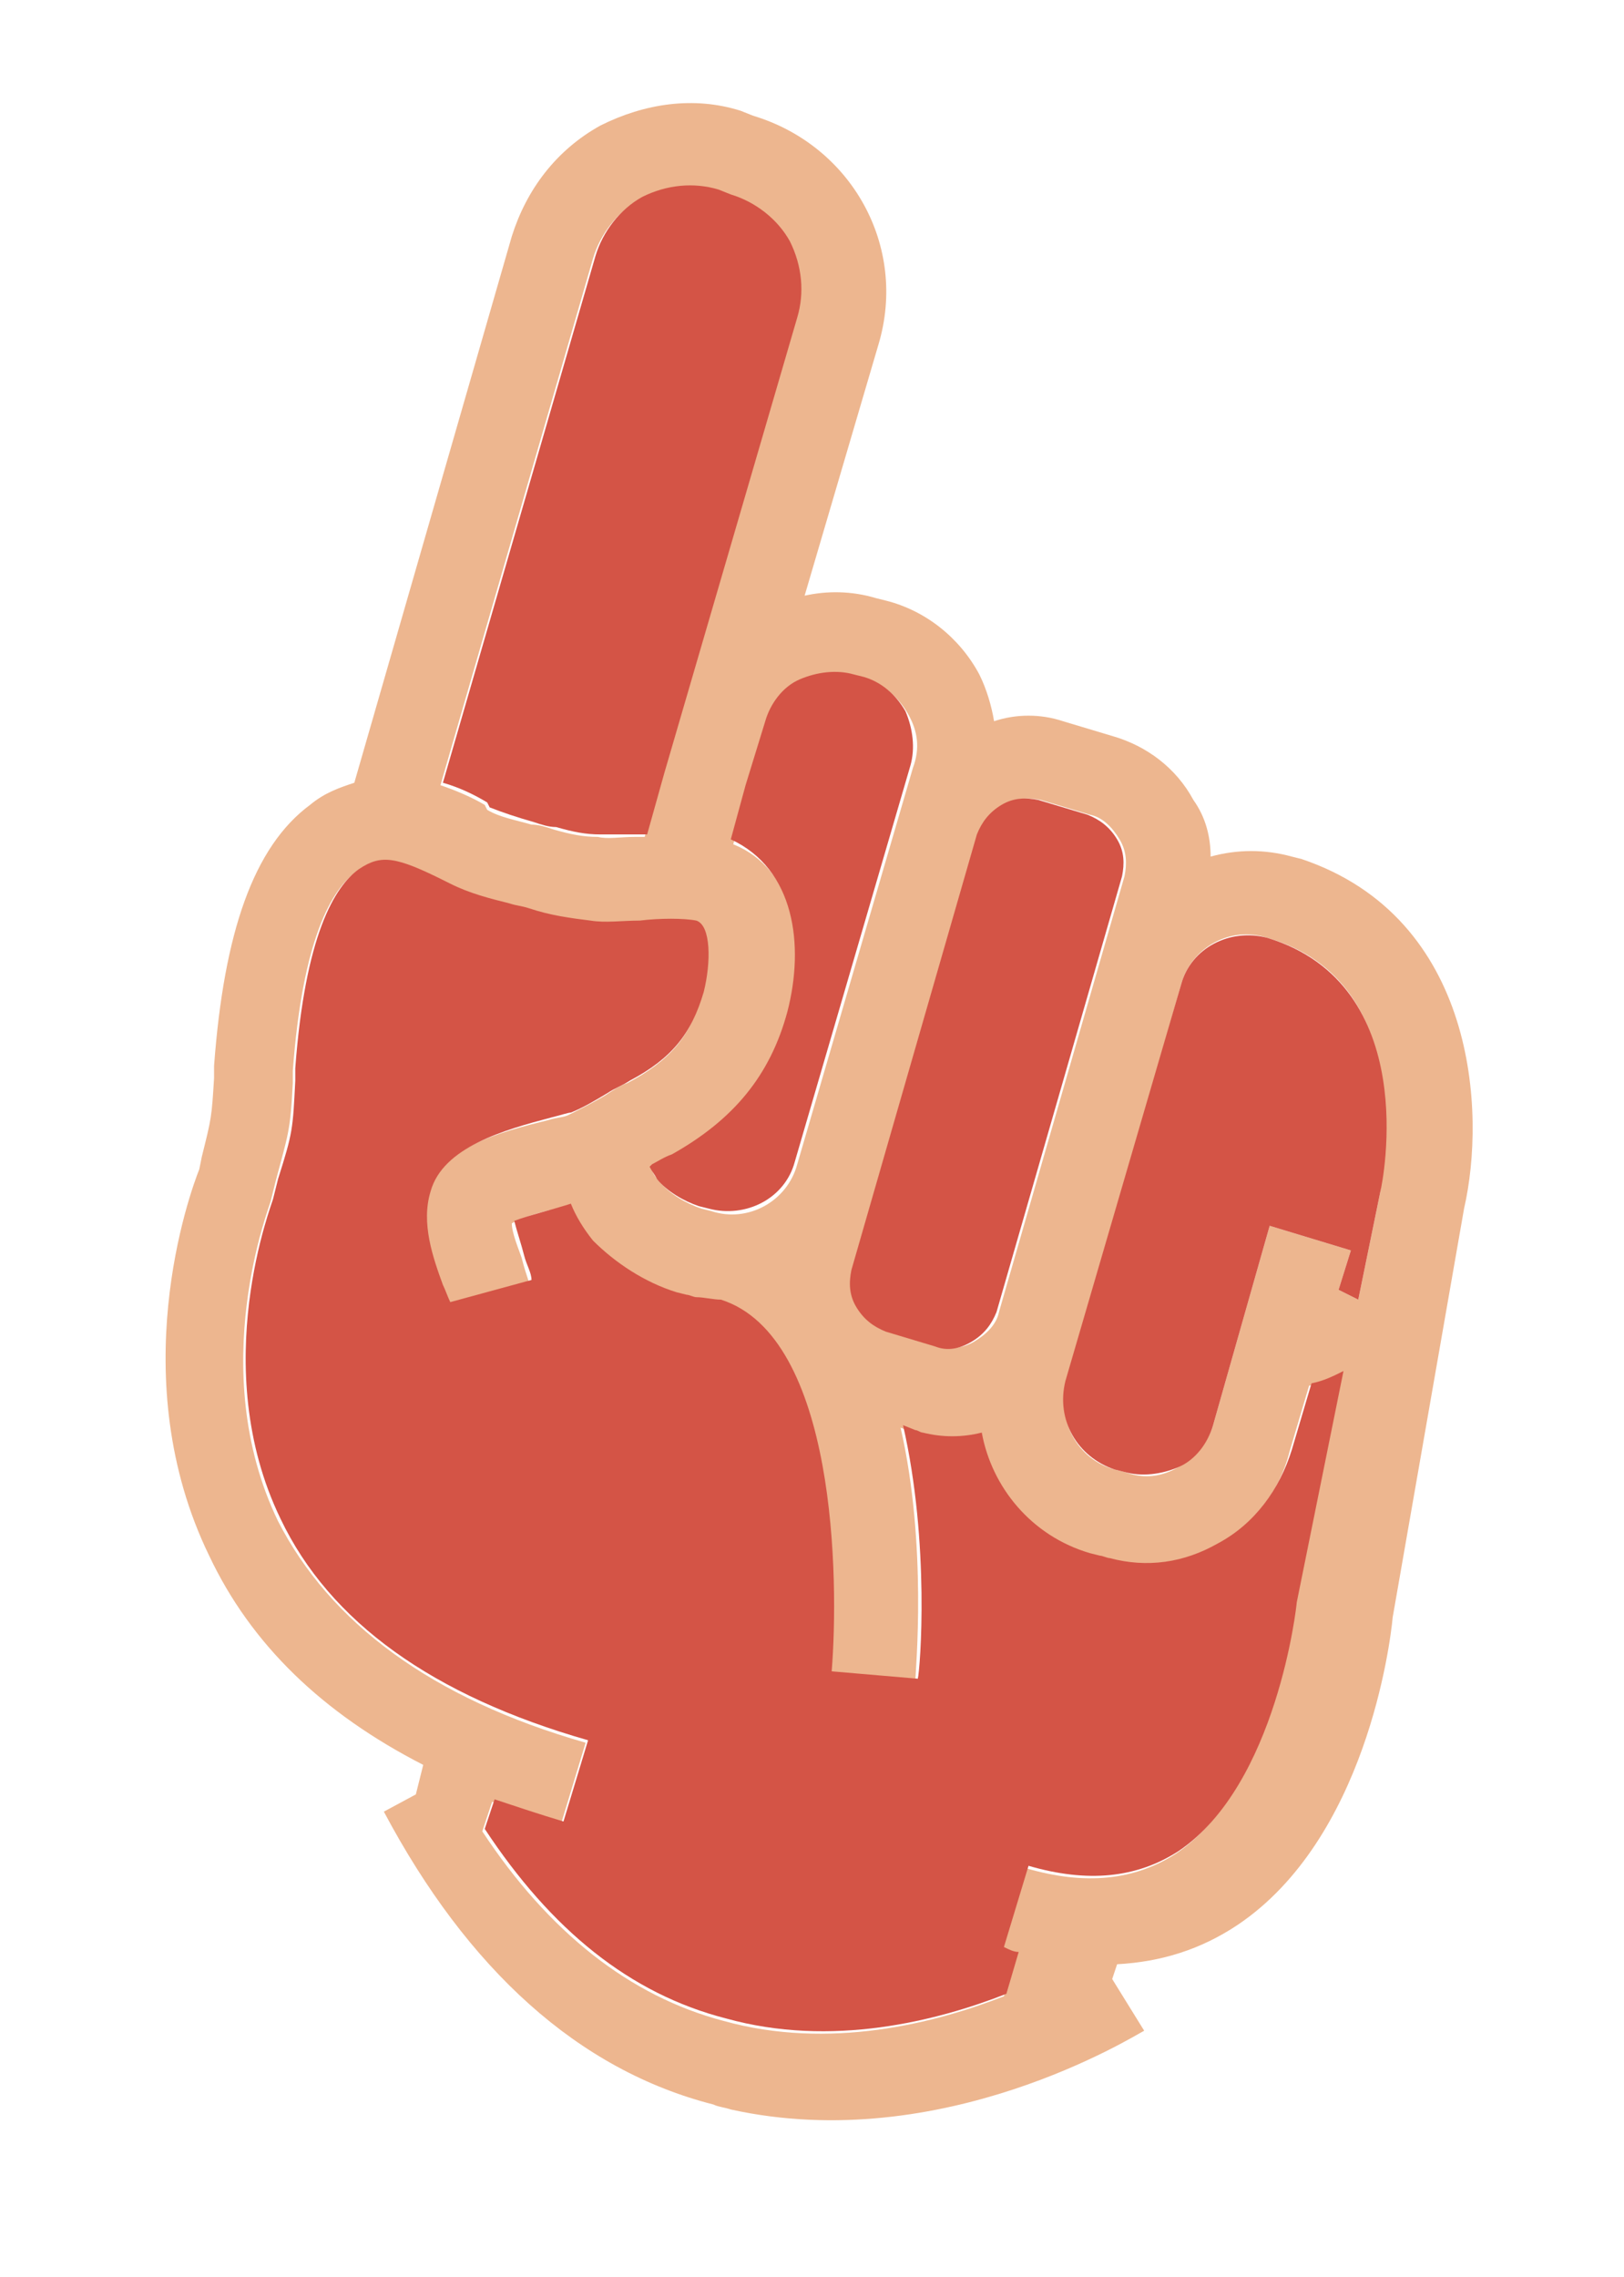 <?xml version="1.0" encoding="utf-8"?>
<!-- Generator: Adobe Illustrator 25.3.1, SVG Export Plug-In . SVG Version: 6.00 Build 0)  -->
<svg version="1.1" id="Calque_1" xmlns="http://www.w3.org/2000/svg" xmlns:xlink="http://www.w3.org/1999/xlink" x="0px" y="0px"
	 viewBox="0 0 66 92.5" style="enable-background:new 0 0 66 92.5;" xml:space="preserve">
<style type="text/css">
	.st0{fill:#EDB68F;}
	.st1{fill:#D45446;}
</style>
<g>
	<g>
		<g>
			<g>
				<path class="st0" d="M59.5,49.1c0.9-3.9,0.5-11.8-6.6-14.2l0,0l-0.4-0.1l0,0l0,0c-1.1-0.3-2.2-0.3-3.3,0c0-0.8-0.2-1.6-0.7-2.3
					c-0.7-1.3-1.9-2.2-3.3-2.6l-2-0.6c-0.9-0.3-1.9-0.3-2.8,0c-0.1-0.6-0.3-1.3-0.6-1.9c-0.8-1.5-2.2-2.6-3.8-3l-0.4-0.1
					c-1-0.3-2-0.3-2.9-0.1l3-10.2c1.2-4-1.1-8.1-5.1-9.3l-0.5-0.2c-1.9-0.6-3.9-0.3-5.7,0.6c-1.8,1-3,2.6-3.6,4.5l-6.4,22.2
					c-0.6,0.2-1.2,0.4-1.8,0.9c-2.3,1.7-3.5,5.2-3.9,10.6v0.5c-0.1,1.6-0.1,1.6-0.5,3.2l-0.1,0.5C7.7,48.5,5,56,8.5,63.2
					c1.7,3.6,4.6,6.4,8.7,8.5l-0.3,1.2l-1.3,0.7C19,80,23.5,84.1,29,85.5c0.2,0.1,0.4,0.1,0.7,0.2c8.6,1.9,16.4-3,16.8-3.2l-1.3-2.1
					l0.2-0.6c1.8-0.1,3.4-0.6,4.9-1.6c5.2-3.5,6.2-11.4,6.3-12.5L59.5,49.1z M48,40c0.4-1.5,2-2.4,3.5-1.9l0,0
					c6.3,1.8,4.6,9.9,4.6,10.3l-0.9,4.4l-0.8-0.4l0.5-1.6l-3.3-1l-2.3,8.1c-0.2,0.7-0.7,1.3-1.4,1.7s-1.4,0.5-2.2,0.2l-0.4-0.1
					c-1.5-0.4-2.4-2-1.9-3.5L48,40z M39.8,33.9c0.1-0.5,0.5-0.9,1-1.2s1-0.3,1.5-0.2l2,0.6c0.5,0.1,0.9,0.5,1.2,1s0.3,1,0.2,1.5
					l-5.1,17.7c-0.1,0.5-0.5,0.9-1,1.2s-1,0.3-1.5,0.2l-2-0.6c-0.5-0.1-0.9-0.5-1.2-1s-0.3-1-0.2-1.5L39.8,33.9z M30.4,32l0.8-2.6
					c0.2-0.7,0.7-1.3,1.4-1.7s1.4-0.4,2.2-0.2l0.4,0.1c0.7,0.2,1.3,0.7,1.7,1.4s0.5,1.4,0.2,2.2l-4.7,16.1c-0.4,1.5-2,2.4-3.5,1.9
					l-0.4-0.1c-0.6-0.2-1.3-0.6-1.7-1.1c-0.2-0.2-0.3-0.4-0.3-0.5l0.1-0.1c0.3-0.1,0.5-0.3,0.8-0.4c2.6-1.4,4-3.1,4.7-5.8
					c0.7-2.8,0.2-5.9-2.3-6.9L30.4,32z M24.1,10.5c0.3-1,1-1.9,1.9-2.4s2-0.6,3.1-0.3L29.6,8c1,0.3,1.9,1,2.4,1.9s0.6,2,0.3,3.1
					l-5.4,18.5L26.2,34c-0.1,0-0.2,0-0.4,0c-0.6,0-1.1,0.1-1.5,0c-0.6,0-1.1-0.1-1.8-0.3c-0.3-0.1-0.6-0.2-0.9-0.2
					c-0.7-0.2-1.3-0.3-1.8-0.6l-0.1-0.2c-0.5-0.3-1.2-0.6-1.8-0.8L24.1,10.5z M47.8,75.3c-1.7,1.1-3.7,1.3-6.1,0.6l-1,3.3
					c0.2,0.1,0.4,0.1,0.6,0.2l-0.5,1.7c-2.8,1.1-7.1,2.2-11.4,1c-3.8-1-7.1-3.6-9.8-7.7l0.4-1.2c0.9,0.3,1.8,0.7,2.8,0.9l1-3.3
					c-6.3-1.8-10.4-4.9-12.5-9c-3-6.2-0.3-12.9-0.3-13l0.2-0.8c0.5-1.9,0.6-2,0.7-4v-0.5c0.4-5.4,1.6-7.4,2.6-8.1
					c0.9-0.7,1.5-0.5,3.5,0.5l0.2,0.1c0.8,0.4,1.7,0.6,2.4,0.8c0.3,0.1,0.5,0.1,0.8,0.2c0.9,0.3,1.7,0.4,2.5,0.5c0.6,0,1.3,0,2,0
					c0.9-0.1,1.8-0.1,2.3,0c0.5,0.2,0.6,1.6,0.3,2.9c-0.4,1.7-1.3,2.7-3,3.6c-0.3,0.1-0.6,0.3-0.9,0.5c-0.5,0.3-1.1,0.6-1.5,0.8
					c-0.2,0.1-0.5,0.1-0.8,0.2c-2,0.5-4.4,1.1-4.9,3c-0.4,1.3,0.1,2.7,0.5,3.8c0.1,0.3,0.2,0.5,0.3,0.7l3.3-0.9
					c-0.1-0.3-0.2-0.6-0.3-1c-0.1-0.3-0.4-1-0.4-1.4c0.5-0.3,1.7-0.6,2.3-0.7c0.2,0.5,0.5,1.1,0.9,1.5c0.9,1,2.1,1.8,3.4,2.1
					l0.4,0.1c0.1,0,0.3,0.1,0.4,0.1c0.3,0.1,0.7,0.1,1,0.1c4.7,1.5,4.9,11.4,4.5,15.1l3.5,0.3c0-0.4,0.5-5.5-0.6-10.3l0.5,0.2
					c0.1,0,0.2,0.1,0.3,0.1c0.8,0.2,1.6,0.2,2.4,0c0.4,2.3,2.1,4.3,4.4,4.9l0.4,0.1c0.1,0,0.3,0.1,0.4,0.1c1.5,0.3,3.1,0.1,4.4-0.6
					c1.5-0.8,2.6-2.2,3-3.8l0.8-2.7c0.5-0.1,0.9-0.3,1.3-0.5l-1.9,9.4v0.2C52.6,65.3,51.8,72.6,47.8,75.3z"/>
			</g>
		</g>
	</g>
</g>
<path class="st1" d="M32,41.1c-0.7,2.6-2.2,4.4-4.7,5.8c-0.3,0.1-0.6,0.3-0.8,0.4l-0.1,0.1c0.1,0.2,0.2,0.3,0.3,0.5
	c0.4,0.5,1.1,0.9,1.7,1.1l0.4,0.1c1.5,0.4,3.1-0.4,3.5-1.9L37,31.1c0.2-0.7,0.1-1.5-0.2-2.2c-0.4-0.7-1-1.2-1.7-1.4l-0.4-0.1
	c-0.7-0.2-1.5-0.1-2.2,0.2s-1.2,1-1.4,1.7l-0.8,2.6l-0.6,2.2C32.3,35.3,32.7,38.4,32,41.1z"/>
<path class="st1" d="M45.3,59.7l0.4,0.1c0.7,0.2,1.5,0.1,2.2-0.2s1.2-1,1.4-1.7l2.3-8.1l3.3,1l-0.5,1.6l0.8,0.4l0.9-4.4
	c0.1-0.4,1.7-8.4-4.6-10.3l0,0C50,37.7,48.4,38.5,48,40l-4.7,16.1C42.9,57.7,43.8,59.2,45.3,59.7z"/>
<path class="st1" d="M36,54.1l2,0.6c0.5,0.2,1,0.1,1.5-0.2s0.8-0.7,1-1.2l5.1-17.7c0.1-0.5,0.1-1-0.2-1.5s-0.7-0.8-1.2-1l-2-0.6
	c-0.5-0.1-1-0.1-1.5,0.2s-0.8,0.7-1,1.2l-5.1,17.7c-0.1,0.5-0.1,1,0.2,1.5C35.1,53.6,35.5,53.9,36,54.1z"/>
<path class="st1" d="M52.7,65.1l1.9-9.4c-0.4,0.2-0.8,0.4-1.3,0.5l-0.8,2.7c-0.5,1.6-1.5,3-3,3.8c-1.4,0.8-2.9,1-4.4,0.6
	c-0.1,0-0.3-0.1-0.4-0.1l-0.4-0.1c-2.4-0.7-4-2.7-4.4-4.9c-0.8,0.2-1.6,0.2-2.4,0c-0.1,0-0.2-0.1-0.3-0.1l-0.5-0.2
	c1.1,4.8,0.7,9.9,0.6,10.3l-3.5-0.3c0.3-3.7,0.2-13.6-4.5-15.1c-0.3,0-0.7-0.1-1-0.1c-0.1,0-0.3-0.1-0.4-0.1l-0.4-0.1
	c-1.3-0.4-2.5-1.2-3.4-2.1c-0.4-0.5-0.7-1-0.9-1.5c-0.6,0.2-1.8,0.5-2.3,0.7c0.1,0.4,0.3,1,0.4,1.4s0.3,0.7,0.3,1l-3.3,0.9
	c-0.1-0.2-0.2-0.5-0.3-0.7c-0.4-1.1-0.9-2.5-0.5-3.8c0.5-1.8,3-2.5,4.9-3c0.4-0.1,0.7-0.2,0.8-0.2c0.5-0.2,1-0.5,1.5-0.8
	c0.3-0.2,0.6-0.3,0.9-0.5c1.7-0.9,2.5-1.9,3-3.6c0.3-1.2,0.3-2.7-0.3-2.9c-0.5-0.1-1.5-0.1-2.3,0c-0.7,0-1.4,0.1-2,0
	c-0.8-0.1-1.6-0.2-2.5-0.5c-0.3-0.1-0.5-0.1-0.8-0.2c-0.8-0.2-1.6-0.4-2.4-0.8l-0.2-0.1c-2-1-2.6-1.1-3.5-0.5
	c-1,0.7-2.2,2.7-2.6,8.1v0.5c-0.1,2-0.1,2.1-0.7,4l-0.2,0.8c0,0.1-2.7,6.8,0.3,13c2,4.2,6.2,7.2,12.5,9l-1,3.3
	c-1-0.3-1.9-0.6-2.8-0.9l-0.4,1.2c2.7,4.1,5.9,6.7,9.8,7.7c4.3,1.2,8.6,0.1,11.4-1l0.5-1.7c-0.2,0-0.4-0.1-0.6-0.2l1-3.3
	c2.4,0.7,4.4,0.5,6.1-0.6C51.9,72.5,52.7,65.2,52.7,65.1L52.7,65.1z"/>
<path class="st1" d="M19.9,32.8c0.5,0.2,1.1,0.4,1.8,0.6c0.3,0.1,0.6,0.2,0.9,0.2c0.7,0.2,1.2,0.3,1.8,0.3c0.4,0,1,0,1.5,0
	c0.1,0,0.2,0,0.4,0l0.7-2.5l5.4-18.5c0.3-1,0.2-2.1-0.3-3.1c-0.5-0.9-1.4-1.6-2.4-1.9l-0.5-0.2c-1-0.3-2.1-0.2-3.1,0.3
	c-0.9,0.5-1.6,1.4-1.9,2.4L18,31.8c0.7,0.2,1.3,0.5,1.8,0.8L19.9,32.8z"/>
</svg>

